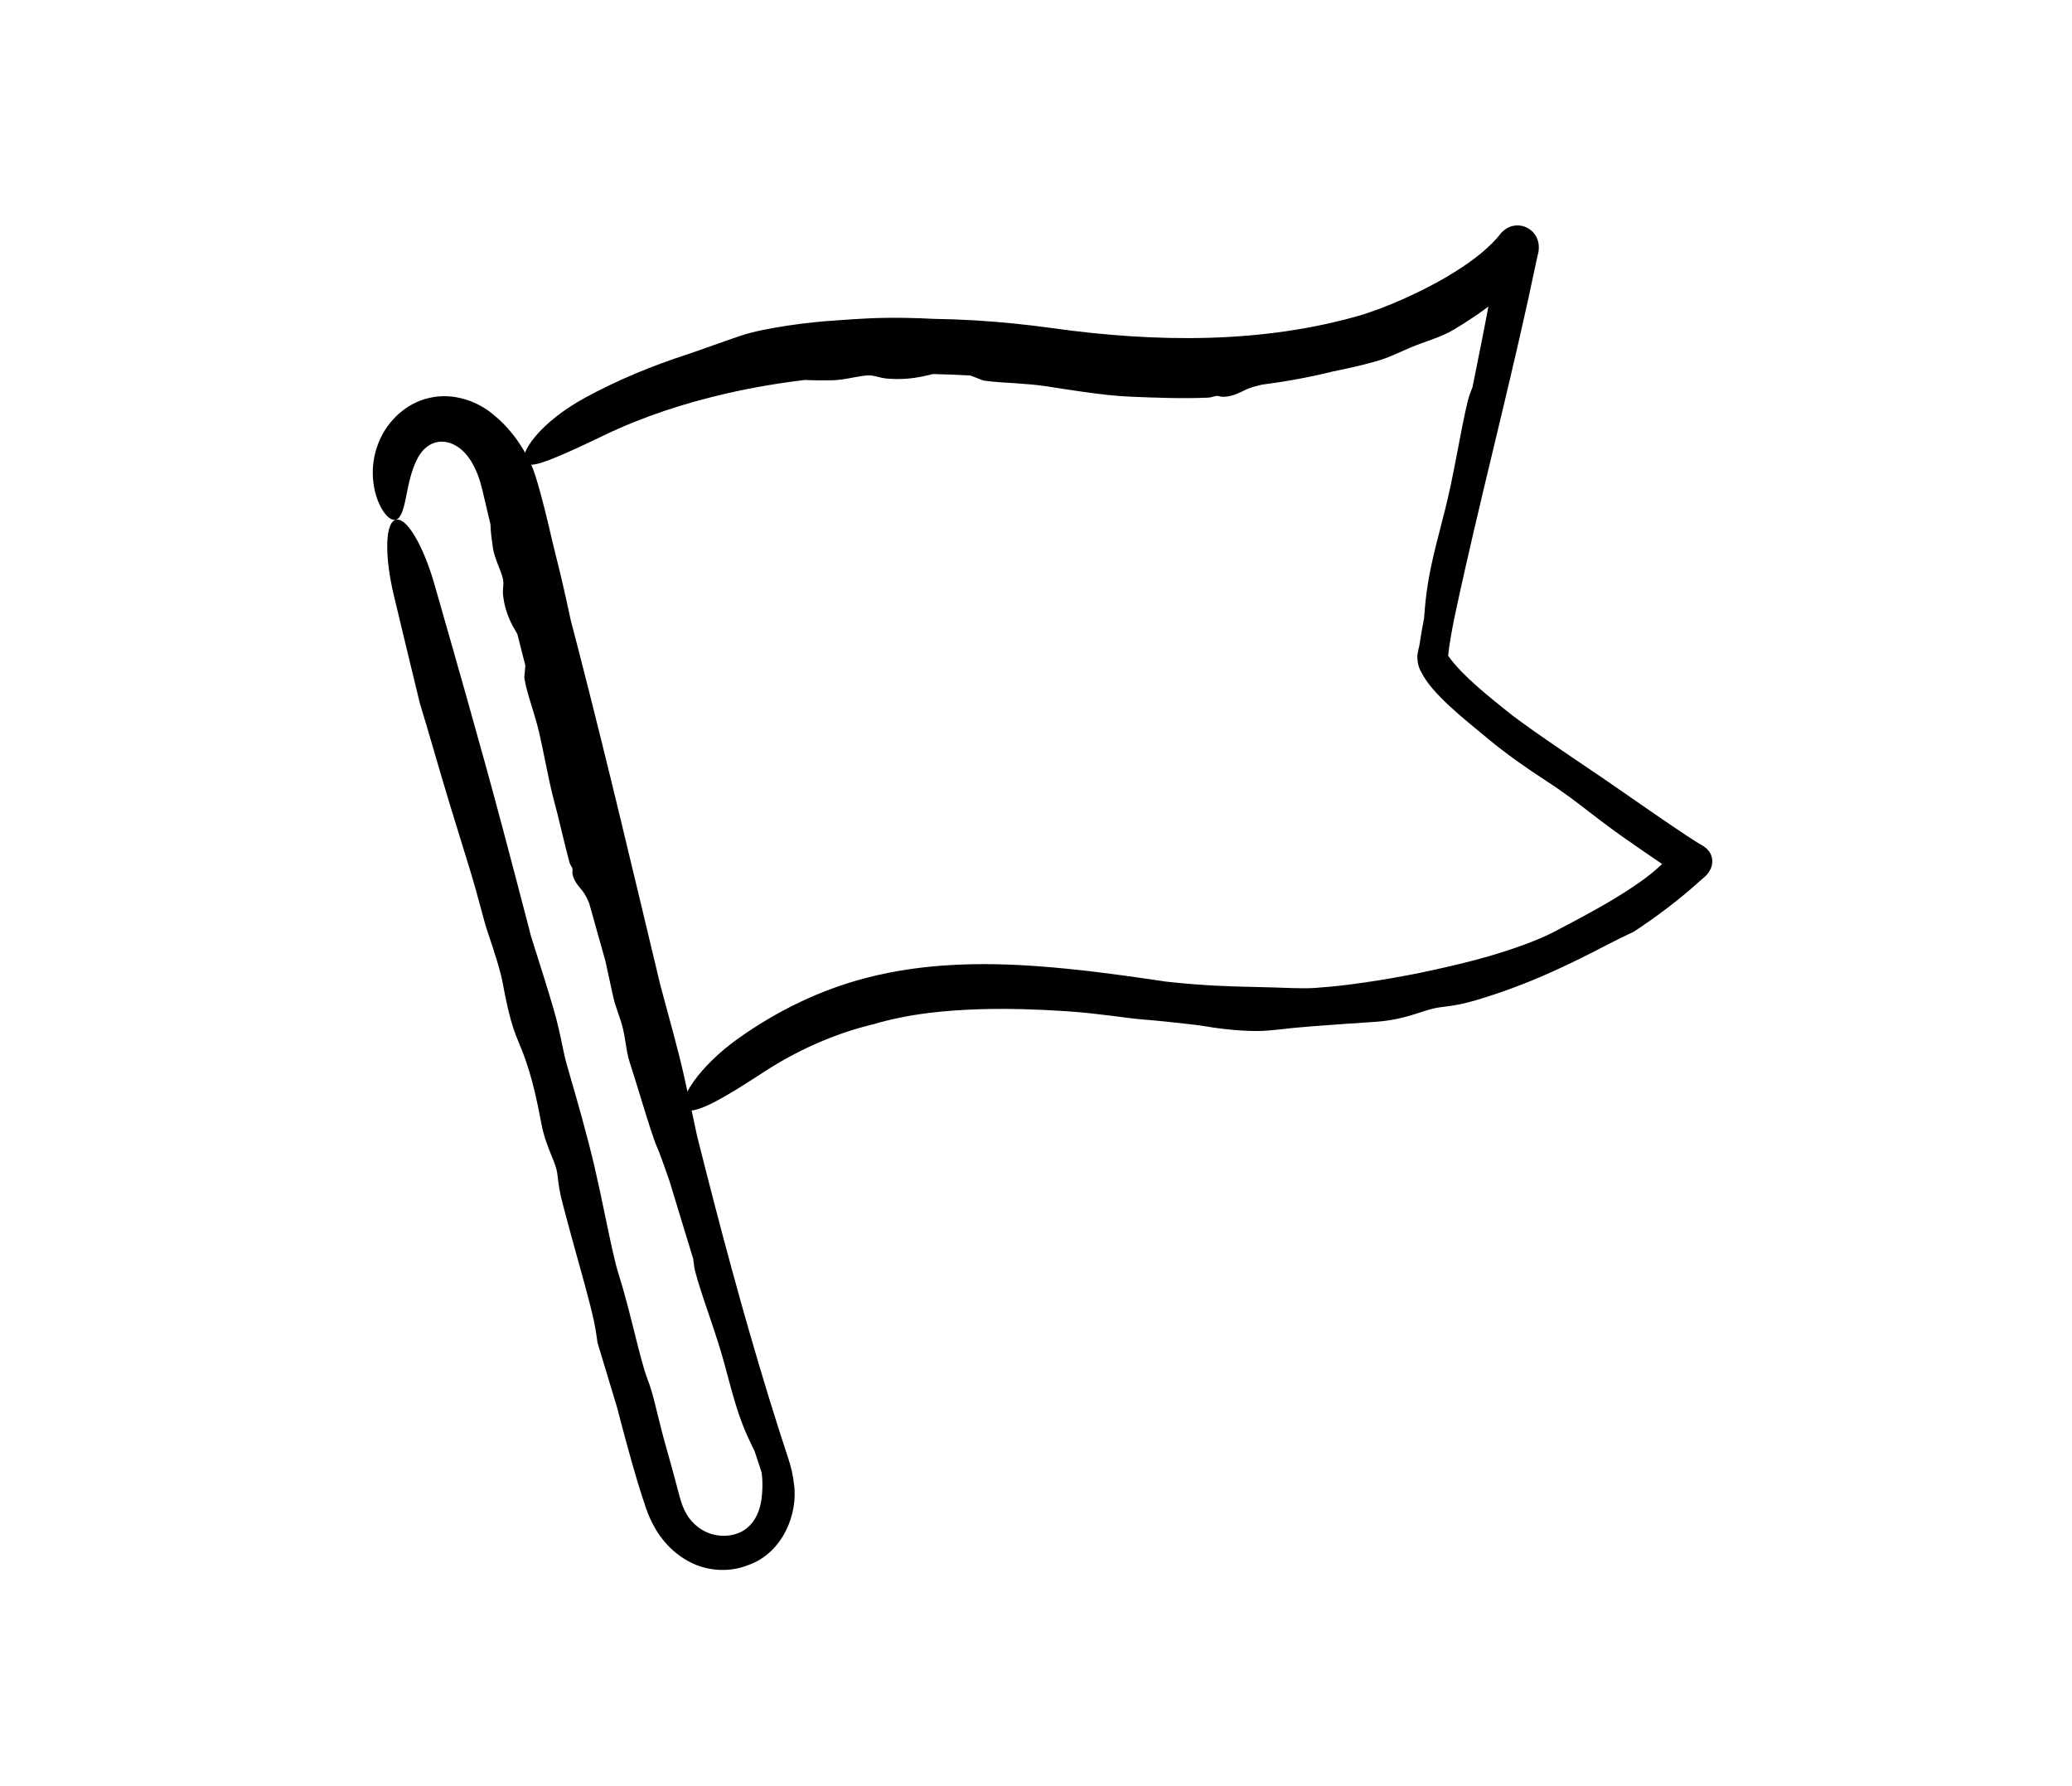 <svg width="58" height="50" viewBox="0 0 58 50" fill="none" xmlns="http://www.w3.org/2000/svg">
<path d="M20.751 9.393C21.386 9.178 22.66 9.014 23.36 8.973C23.372 8.972 23.385 8.971 23.398 8.97C23.562 8.959 23.722 8.947 23.906 8.935C24.341 8.91 24.939 8.865 26.171 8.927C26.534 8.933 26.885 8.945 27.248 8.966C27.986 9.009 28.722 9.083 29.458 9.186C32.378 9.593 35.378 9.624 38.156 8.804C38.199 8.79 38.241 8.776 38.284 8.761C39.136 8.48 40.118 7.994 40.686 7.635C41.323 7.245 41.722 6.886 41.964 6.594C42.364 6.028 43.182 6.375 43.064 7.059C43.049 7.124 43.034 7.189 43.019 7.253C42.404 10.206 41.651 13.089 40.996 15.995C40.819 16.802 40.606 17.683 40.531 18.391C40.521 18.266 40.522 18.343 40.554 18.381C40.945 18.925 41.685 19.509 42.33 20.024C42.727 20.32 43.113 20.591 43.475 20.839C43.983 21.188 44.441 21.491 44.816 21.748C45.716 22.363 46.732 23.089 47.489 23.571C47.533 23.599 47.595 23.636 47.629 23.656C47.99 23.842 48.03 24.243 47.739 24.527C47.68 24.579 47.609 24.642 47.552 24.69C46.973 25.212 46.365 25.666 45.729 26.084C45.683 26.106 45.636 26.128 45.588 26.151C44.992 26.427 44.31 26.831 43.166 27.328C42.667 27.542 42.077 27.77 41.367 27.984C40.908 28.121 40.665 28.151 40.463 28.177C40.404 28.184 40.347 28.191 40.293 28.199C40.106 28.225 39.912 28.291 39.684 28.364C39.391 28.457 39.031 28.564 38.537 28.602C36.98 28.705 36.301 28.757 35.776 28.822C35.623 28.839 35.487 28.852 35.344 28.858C34.879 28.877 34.227 28.814 33.74 28.729C33.484 28.686 33.082 28.647 32.654 28.6C32.424 28.575 32.201 28.555 31.994 28.539C31.774 28.522 31.482 28.482 31.138 28.438C30.781 28.393 30.368 28.343 29.927 28.313C28.812 28.239 28.227 28.239 27.757 28.244C27.623 28.246 27.498 28.249 27.375 28.253C26.983 28.267 26.501 28.294 26.021 28.353C25.446 28.422 24.877 28.543 24.457 28.67C23.351 28.933 22.3 29.406 21.33 30.042C20.832 30.367 20.339 30.68 19.943 30.878C19.545 31.078 19.268 31.146 19.166 31.038C19.066 30.93 19.148 30.651 19.419 30.272C19.686 29.895 20.133 29.447 20.667 29.069C21.738 28.306 22.964 27.703 24.262 27.371C25.846 26.96 27.478 26.934 29.044 27.047C30.143 27.127 31.223 27.27 32.298 27.428C32.407 27.444 32.517 27.46 32.628 27.477C32.69 27.484 32.753 27.49 32.815 27.497C33.632 27.584 34.431 27.616 35 27.625C35.511 27.634 35.876 27.651 36.194 27.66C36.409 27.666 36.607 27.668 36.801 27.656C36.906 27.649 37.044 27.638 37.219 27.622C37.921 27.559 39.105 27.382 40.167 27.143C40.639 27.041 41.19 26.91 41.705 26.759C42.447 26.544 43.122 26.283 43.444 26.114C44.007 25.821 44.663 25.478 45.212 25.143C45.738 24.825 46.181 24.508 46.403 24.299C46.605 24.109 46.8 23.948 47.021 23.757L47.125 24.581C47.034 24.527 46.939 24.466 46.84 24.4C46.558 24.212 46.211 23.97 45.754 23.657C45.223 23.293 44.859 23.015 44.552 22.779C44.119 22.446 43.796 22.193 43.282 21.86C42.711 21.489 42.129 21.077 41.695 20.715C41.501 20.553 41.269 20.366 41.034 20.168C40.721 19.903 40.4 19.62 40.124 19.304C40.018 19.182 39.928 19.062 39.849 18.932C39.774 18.787 39.675 18.681 39.674 18.361C39.676 18.338 39.68 18.316 39.684 18.292C39.7 18.193 39.715 18.139 39.733 18.06C39.77 17.799 39.816 17.549 39.864 17.301C39.867 17.259 39.871 17.214 39.874 17.168C39.891 16.948 39.918 16.657 39.972 16.325C40.06 15.788 40.178 15.328 40.304 14.844C40.401 14.468 40.505 14.072 40.601 13.62C40.668 13.31 40.735 12.956 40.803 12.604C40.902 12.083 41 11.569 41.089 11.216C41.123 11.084 41.166 10.973 41.208 10.864C41.209 10.864 41.209 10.864 41.209 10.863C41.212 10.856 41.215 10.848 41.218 10.841C41.395 9.972 41.568 9.104 41.728 8.237C41.739 8.16 41.75 8.084 41.761 8.009C41.813 7.636 41.859 7.28 41.872 7.041C41.874 6.989 41.88 6.924 41.888 6.849L42.934 7.29C42.732 7.618 42.323 8.059 41.857 8.43C41.477 8.737 41.059 9.009 40.713 9.217C40.509 9.341 40.298 9.425 40.087 9.502C39.884 9.577 39.681 9.645 39.46 9.739C39.352 9.785 39.235 9.838 39.107 9.894C38.998 9.942 38.881 9.991 38.754 10.039C38.64 10.082 38.369 10.16 38.032 10.241C37.816 10.293 37.582 10.344 37.323 10.396C36.661 10.56 35.989 10.683 35.317 10.769C35.175 10.801 35.06 10.834 34.964 10.87C34.896 10.896 34.839 10.925 34.779 10.954C34.696 10.993 34.614 11.033 34.498 11.068C34.407 11.096 34.297 11.111 34.222 11.107C34.187 11.105 34.16 11.099 34.135 11.093C34.107 11.087 34.081 11.081 34.052 11.083C34.031 11.084 34.009 11.091 33.982 11.098C33.939 11.111 33.883 11.128 33.796 11.132C33.467 11.146 33.105 11.148 32.74 11.141C32.343 11.134 31.949 11.116 31.638 11.104C31.288 11.092 30.792 11.037 30.305 10.967C29.956 10.918 29.625 10.865 29.327 10.819C29.298 10.815 29.268 10.811 29.239 10.806C28.989 10.77 28.734 10.75 28.487 10.733C28.15 10.71 27.84 10.696 27.567 10.658C27.512 10.65 27.446 10.623 27.363 10.589C27.304 10.565 27.236 10.538 27.159 10.512C26.808 10.492 26.468 10.479 26.119 10.471C26.107 10.473 26.094 10.476 26.082 10.479C26.082 10.479 26.081 10.479 26.081 10.479C25.799 10.547 25.413 10.642 24.867 10.601C24.729 10.591 24.643 10.568 24.564 10.547C24.485 10.526 24.414 10.508 24.312 10.509C24.197 10.511 24.066 10.534 23.919 10.561C23.711 10.6 23.49 10.645 23.254 10.646C23.238 10.646 23.221 10.646 23.203 10.646C23.034 10.647 22.787 10.651 22.533 10.636C21.803 10.723 21.077 10.846 20.362 11.009C19.168 11.281 17.999 11.661 16.903 12.188C16.375 12.441 15.858 12.685 15.464 12.841C15.064 13 14.799 13.066 14.7 12.958C14.598 12.856 14.686 12.569 14.995 12.205C15.296 11.845 15.801 11.448 16.363 11.142C17.285 10.638 18.26 10.236 19.247 9.918C19.299 9.9 19.351 9.882 19.404 9.864C19.785 9.733 20.142 9.6 20.503 9.477C20.585 9.449 20.667 9.421 20.751 9.393Z" fill="#414042" style="fill:#414042;fill:color(display-p3 0.255 0.251 0.259);fill-opacity:1;"/>
<path d="M14.847 12.956C14.896 13.061 14.941 13.175 14.984 13.313C15.162 13.862 15.344 14.647 15.453 15.117C15.455 15.127 15.457 15.137 15.46 15.148C15.491 15.281 15.522 15.404 15.559 15.553C15.648 15.907 15.768 16.38 15.98 17.378C16.055 17.665 16.131 17.956 16.205 18.241C17.005 21.346 17.74 24.468 18.486 27.583C18.496 27.622 18.507 27.662 18.518 27.701C18.729 28.479 18.993 29.436 19.131 30.048C19.305 30.825 19.419 31.354 19.51 31.787C20.128 34.255 20.781 36.709 21.527 39.136C21.704 39.71 21.886 40.284 22.074 40.853C22.145 41.07 22.196 41.285 22.222 41.52C22.355 42.372 21.906 43.474 20.952 43.809C20.423 44.025 19.828 43.975 19.375 43.758C18.724 43.446 18.378 42.912 18.188 42.487C18.15 42.401 18.115 42.312 18.083 42.218C17.8 41.391 17.547 40.438 17.364 39.747C17.328 39.612 17.301 39.507 17.272 39.396C17.084 38.78 16.907 38.193 16.725 37.584C16.719 37.541 16.713 37.498 16.707 37.453C16.64 36.927 16.458 36.28 16.181 35.283C16.058 34.841 15.921 34.343 15.762 33.742C15.661 33.361 15.636 33.153 15.616 32.984C15.61 32.934 15.604 32.888 15.598 32.842C15.575 32.684 15.511 32.528 15.435 32.342C15.336 32.1 15.219 31.811 15.145 31.408C14.909 30.121 14.688 29.586 14.521 29.181C14.472 29.062 14.428 28.953 14.389 28.841C14.264 28.48 14.148 27.943 14.076 27.536C14.019 27.212 13.822 26.586 13.659 26.116C13.597 25.938 13.531 25.693 13.454 25.403C13.373 25.104 13.281 24.759 13.168 24.392C12.882 23.468 12.731 22.973 12.61 22.577C12.576 22.464 12.544 22.358 12.512 22.253C12.411 21.922 12.29 21.507 12.168 21.089C12.024 20.594 11.874 20.078 11.755 19.696C11.508 18.684 11.263 17.663 11.02 16.648C10.898 16.136 10.83 15.613 10.84 15.219C10.849 14.818 10.937 14.587 11.08 14.549C11.223 14.512 11.413 14.671 11.616 15.016C11.818 15.355 12.015 15.844 12.159 16.35C12.456 17.388 12.754 18.427 13.048 19.469C13.405 20.735 13.757 22.001 14.094 23.272C14.33 24.16 14.564 25.051 14.795 25.941C14.819 26.033 14.843 26.124 14.866 26.216C15.101 26.953 15.333 27.689 15.486 28.212C15.611 28.641 15.678 28.964 15.735 29.238C15.774 29.427 15.808 29.592 15.855 29.76C15.88 29.85 15.915 29.972 15.957 30.119C16.129 30.712 16.427 31.738 16.645 32.673C16.744 33.098 16.843 33.575 16.942 34.048C17.079 34.708 17.211 35.335 17.308 35.64C17.48 36.178 17.635 36.801 17.773 37.353C17.905 37.879 18.024 38.346 18.12 38.591C18.238 38.897 18.3 39.155 18.399 39.56C18.466 39.834 18.551 40.18 18.678 40.623C18.829 41.151 18.922 41.517 19.008 41.833C19.014 41.858 19.02 41.881 19.026 41.904C19.125 42.257 19.256 42.537 19.56 42.764C19.923 43.03 20.364 43.038 20.662 42.918C20.8 42.867 20.943 42.767 21.054 42.628C21.203 42.444 21.289 42.194 21.319 41.943C21.345 41.736 21.347 41.544 21.336 41.374C21.331 41.319 21.326 41.27 21.319 41.219C21.309 41.185 21.298 41.15 21.286 41.114C21.231 40.949 21.176 40.784 21.121 40.618C21.106 40.587 21.089 40.553 21.072 40.519C20.987 40.343 20.884 40.131 20.779 39.856C20.614 39.424 20.507 39.031 20.397 38.618C20.311 38.295 20.223 37.962 20.102 37.581C20.021 37.323 19.921 37.032 19.823 36.741C19.677 36.312 19.535 35.885 19.458 35.583C19.43 35.47 19.419 35.368 19.409 35.267C19.409 35.267 19.409 35.267 19.409 35.266C19.408 35.259 19.407 35.252 19.407 35.246C19.184 34.522 18.963 33.795 18.744 33.069C18.722 33.007 18.7 32.943 18.678 32.882C18.572 32.58 18.468 32.282 18.385 32.094C18.295 31.891 18.13 31.359 17.958 30.8C17.845 30.431 17.731 30.056 17.629 29.746C17.571 29.567 17.543 29.39 17.514 29.206C17.487 29.035 17.459 28.858 17.406 28.674C17.379 28.582 17.345 28.483 17.309 28.377C17.277 28.284 17.243 28.185 17.21 28.08C17.181 27.984 17.134 27.766 17.073 27.483C17.036 27.308 16.993 27.11 16.947 26.903C16.794 26.362 16.643 25.823 16.492 25.282C16.447 25.173 16.401 25.08 16.354 25.009C16.321 24.958 16.286 24.916 16.25 24.873C16.202 24.815 16.151 24.754 16.101 24.666C16.061 24.596 16.031 24.512 16.024 24.451C16.021 24.423 16.023 24.4 16.025 24.379C16.027 24.356 16.029 24.334 16.023 24.311C16.018 24.294 16.008 24.277 15.996 24.257C15.976 24.225 15.951 24.183 15.933 24.113C15.864 23.855 15.793 23.56 15.723 23.273C15.646 22.952 15.57 22.637 15.502 22.391C15.426 22.113 15.344 21.71 15.262 21.308C15.205 21.026 15.147 20.744 15.092 20.506C15.037 20.271 14.963 20.028 14.892 19.796C14.807 19.519 14.724 19.25 14.682 19.013C14.673 18.965 14.68 18.9 14.689 18.821C14.695 18.765 14.702 18.7 14.705 18.628C14.629 18.336 14.553 18.037 14.48 17.744C14.474 17.735 14.468 17.725 14.462 17.715C14.462 17.715 14.462 17.715 14.462 17.715C14.331 17.493 14.15 17.184 14.087 16.706C14.071 16.585 14.078 16.504 14.085 16.431C14.091 16.36 14.097 16.295 14.079 16.208C14.059 16.109 14.014 15.997 13.966 15.874C13.898 15.704 13.822 15.515 13.794 15.311C13.792 15.297 13.79 15.282 13.788 15.267C13.767 15.119 13.735 14.898 13.729 14.675C13.652 14.353 13.575 14.029 13.498 13.701C13.438 13.443 13.351 13.201 13.234 12.993C12.838 12.251 12.06 12.127 11.69 12.827C11.514 13.151 11.431 13.58 11.363 13.927C11.294 14.273 11.222 14.51 11.08 14.549C10.942 14.583 10.737 14.418 10.578 14.017C10.424 13.619 10.335 12.979 10.628 12.318C10.857 11.791 11.36 11.282 12.021 11.138C12.68 10.982 13.369 11.228 13.816 11.611C13.867 11.652 13.912 11.69 13.958 11.732C14.296 12.043 14.535 12.376 14.725 12.718C14.768 12.795 14.808 12.874 14.847 12.956Z" fill="#414042" style="fill:#414042;fill:color(display-p3 0.255 0.251 0.259);fill-opacity:1;"/>
</svg>
